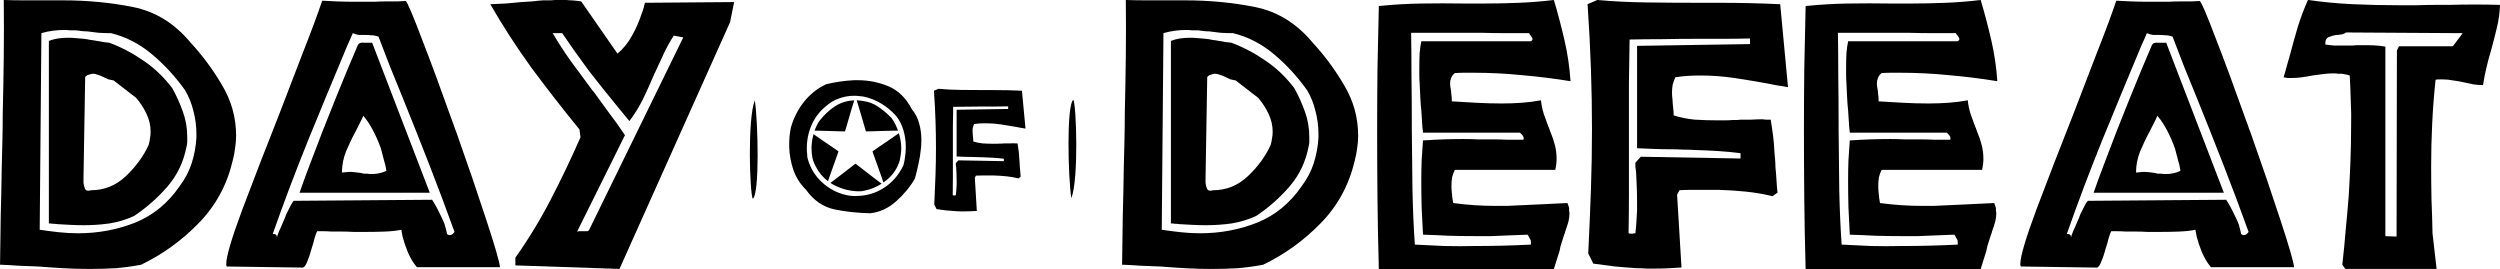 <?xml version="1.0" encoding="UTF-8" standalone="no"?>
<!-- Created with Inkscape (http://www.inkscape.org/) -->

<svg
   xmlns:dc="http://purl.org/dc/elements/1.1/"
   xmlns:cc="http://creativecommons.org/ns#"
   xmlns:rdf="http://www.w3.org/1999/02/22-rdf-syntax-ns#"
   xmlns:svg="http://www.w3.org/2000/svg"
   xmlns="http://www.w3.org/2000/svg"
   xmlns:sodipodi="http://sodipodi.sourceforge.net/DTD/sodipodi-0.dtd"
   xmlns:inkscape="http://www.inkscape.org/namespaces/inkscape"
   width="400"
   height="43.039"
   viewBox="0 0 400 43.039"
   version="1.1"
   id="svg6573"
   inkscape:version="0.92.3 (2405546, 2018-03-11)"
   sodipodi:docname="Day of Defeat.svg">
  <defs
     id="defs6567" />
  <sodipodi:namedview
     id="base"
     pagecolor="#ffffff"
     bordercolor="#666666"
     borderopacity="1.0"
     inkscape:pageopacity="0.0"
     inkscape:pageshadow="2"
     inkscape:zoom="1.435"
     inkscape:cx="192.72003"
     inkscape:cy="15.247724"
     inkscape:document-units="px"
     inkscape:current-layer="layer1"
     showgrid="false"
     units="px"
     inkscape:window-width="1024"
     inkscape:window-height="706"
     inkscape:window-x="-8"
     inkscape:window-y="-8"
     inkscape:window-maximized="1" />
  <g
     inkscape:label="Capa 1"
     inkscape:groupmode="layer"
     id="layer1"
     transform="translate(0,-285.613)">
    <g
       transform="matrix(3.152,0,0,3.152,-12.442,-569.484)"
       id="g6543"
       style="fill:#000000">
      <path
         d="m 4.137,271.286 q 0.499,0.018 0.999,0.018 0.499,0 0.999,0 0.052,0 0.121,0 0.069,0 0.121,0 0.189,0 0.379,0 0.189,0 0.379,0 1.859,0 3.564,0.34 1.704,0.34 2.927,1.81 0.912,0.986 1.601,2.168 0.706,1.183 0.706,2.562 0,0.305 -0.052,0.627 -0.034,0.305 -0.121,0.627 -0.43,1.846 -1.722,3.172 -1.291,1.326 -2.927,2.114 -0.654,0.125 -1.308,0.179 -0.654,0.036 -1.308,0.036 -0.654,0 -1.308,-0.036 -0.654,-0.036 -1.326,-0.09 -0.465,-0.018 -0.947,-0.036 -0.482,-0.036 -0.964,-0.054 0.017,-1.218 0.034,-2.437 0.034,-1.236 0.052,-2.491 0.017,-0.681 0.034,-1.362 0.017,-0.681 0.017,-1.38 0.034,-1.451 0.052,-2.885 0.017,-1.451 0,-2.885 z m 9.194,4.569 q -0.74,-1.039 -1.687,-1.828 -0.947,-0.788 -2.066,-1.057 -0.31,0 -0.62,-0.018 -0.293,-0.036 -0.585,-0.072 -0.138,0 -0.293,-0.018 -0.138,-0.018 -0.275,-0.036 -0.155,0 -0.31,0 -0.138,-0.018 -0.275,-0.018 -0.275,0 -0.568,0.036 -0.293,0.036 -0.603,0.125 l -0.086,9.981 q 0.482,0.072 0.964,0.125 0.499,0.054 0.981,0.054 1.532,0 2.892,-0.538 1.377,-0.555 2.273,-1.864 0.396,-0.52 0.603,-1.147 0.207,-0.645 0.241,-1.308 0,-0.036 0,-0.09 0,-0.054 0,-0.108 0,-0.591 -0.155,-1.165 -0.138,-0.573 -0.43,-1.057 z m -3.839,-2.401 q 0.912,0.34 1.739,0.914 0.826,0.555 1.463,1.398 0.31,0.555 0.534,1.183 0.224,0.609 0.224,1.29 0,0.125 0,0.251 0,0.108 -0.034,0.233 -0.224,1.165 -0.964,2.025 -0.74,0.86 -1.704,1.505 -0.585,0.269 -1.24,0.376 -0.637,0.09 -1.308,0.09 -0.344,0 -0.689,-0.018 -0.327,-0.018 -0.654,-0.036 -0.103,-0.018 -0.224,-0.018 -0.103,-0.018 -0.207,-0.018 v -9.264 q 0.224,-0.09 0.465,-0.125 0.241,-0.036 0.516,-0.036 0.189,0 0.379,0.018 0.207,0.018 0.413,0.036 0.172,0.018 0.327,0.054 0.172,0.018 0.344,0.054 0.155,0.018 0.31,0.054 0.155,0.018 0.31,0.036 z m 1.36,2.795 -1.136,-0.878 q -0.121,-0.018 -0.258,-0.054 -0.121,-0.054 -0.241,-0.108 -0.017,-0.018 -0.034,-0.018 0,0 0,0 -0.138,-0.072 -0.275,-0.108 -0.121,-0.054 -0.258,-0.054 -0.103,0.018 -0.207,0.054 -0.086,0.018 -0.172,0.108 l -0.086,5.143 q 0,0.054 0,0.125 0,0.054 0,0.108 0.017,0.179 0.086,0.323 0.086,0.125 0.293,0.054 1.016,0 1.773,-0.717 0.758,-0.717 1.153,-1.577 0.052,-0.179 0.069,-0.34 0.034,-0.161 0.034,-0.323 0,-0.484 -0.207,-0.914 -0.207,-0.448 -0.534,-0.824 z"
         style="font-style:normal;font-variant:normal;font-weight:normal;font-stretch:normal;font-size:medium;line-height:1.25;font-family:African;-inkscape-font-specification:African;text-align:start;letter-spacing:0px;word-spacing:0px;text-anchor:start;fill:#000000;fill-opacity:1;stroke:none;stroke-width:0.412"
         id="path968"
         inkscape:connector-curvature="0" />
      <path
         d="m 24.541,271.34 q 0.121,0.072 0.826,1.935 0.723,1.864 1.549,4.193 0.069,0.161 0.121,0.34 0.069,0.161 0.121,0.323 0.826,2.329 1.481,4.336 0.654,1.989 0.689,2.383 h -4.218 q -0.138,-0.161 -0.258,-0.358 -0.121,-0.215 -0.207,-0.412 -0.172,-0.43 -0.258,-0.771 -0.069,-0.358 -0.069,-0.358 -0.362,0.072 -0.826,0.09 -0.448,0.018 -0.93,0.018 -0.034,0 -0.069,0 -0.034,0 -0.069,0 -0.275,0 -0.551,0 -0.275,-0.018 -0.534,-0.018 -0.275,0 -0.551,0 -0.258,-0.018 -0.465,-0.018 -0.069,0 -0.138,0 -0.069,0 -0.138,0 -0.069,0.125 -0.138,0.376 -0.052,0.233 -0.138,0.484 -0.103,0.394 -0.241,0.717 -0.121,0.305 -0.275,0.269 l -3.788,-0.054 q -0.017,-0.018 -0.034,-0.054 0,-0.036 0,-0.09 0,-0.555 0.826,-2.777 0.844,-2.24 1.859,-4.802 0.62,-1.613 1.205,-3.136 0.603,-1.523 0.981,-2.634 0.293,0.018 0.74,0.036 0.465,0.018 0.981,0.018 0.069,0 0.138,0 0.069,0 0.138,0 0.327,0 0.637,0 0.327,-0.018 0.603,-0.018 0.344,0 0.585,0 0.241,-0.018 0.344,-0.018 0.034,0 0.052,0 0.017,0 0.017,0 z m -1.377,1.81 q -0.189,-0.072 -0.362,-0.072 -0.172,-0.018 -0.344,-0.018 -0.138,0 -0.293,0 -0.138,-0.018 -0.31,-0.09 -0.069,0.161 -0.138,0.323 -0.069,0.161 -0.138,0.305 -0.999,2.383 -1.98,4.784 -0.964,2.383 -1.808,4.784 0.017,0 0.034,0 0.017,0 0.034,0 0.069,0 0.086,0.036 0.034,0.018 0.052,0.054 0,0.018 0,0.036 0.017,0.018 0.017,0.036 0,0.018 0,-0.018 0,-0.036 0.052,-0.161 0.034,-0.108 0.138,-0.323 0.103,-0.233 0.207,-0.484 0.017,-0.054 0.034,-0.09 0.017,-0.036 0.034,-0.09 0.121,-0.233 0.207,-0.412 0.103,-0.197 0.172,-0.269 l 7.024,-0.054 q 0,0 0.121,0.197 0.121,0.197 0.258,0.484 0.069,0.143 0.138,0.287 0.069,0.143 0.121,0.287 0.034,0.125 0.069,0.251 0.034,0.125 0.052,0.233 0.086,0.072 0.172,0.054 0.103,-0.018 0.207,-0.161 -0.62,-1.72 -1.291,-3.44 -0.671,-1.72 -1.36,-3.422 -0.31,-0.771 -0.62,-1.523 -0.293,-0.771 -0.585,-1.523 z m -0.327,0.305 2.927,7.616 h -6.611 q 0.207,-0.609 0.516,-1.416 0.31,-0.824 0.637,-1.666 0.034,-0.09 0.069,-0.179 0.052,-0.108 0.086,-0.215 0.603,-1.523 1.102,-2.724 0.516,-1.218 0.516,-1.218 0.052,-0.143 0.138,-0.179 0.103,-0.036 0.207,-0.018 0.034,0 0.052,0 0.034,0 0.052,0 0.052,0 0.103,0 0.052,0 0.103,0 0.034,0 0.052,0 0.034,0 0.052,0 z m 0.723,6.505 q -0.034,-0.269 -0.121,-0.538 -0.069,-0.287 -0.155,-0.591 -0.155,-0.448 -0.379,-0.878 -0.224,-0.448 -0.516,-0.788 -0.086,0.197 -0.189,0.394 -0.086,0.179 -0.189,0.376 -0.275,0.502 -0.499,1.039 -0.207,0.52 -0.207,1.075 0.103,-0.018 0.189,-0.018 0.103,-0.018 0.189,-0.018 0.155,0 0.293,0.018 0.155,0.018 0.293,0.036 0.069,0.018 0.138,0.036 0.086,0 0.155,0 0.069,0 0.138,0.018 0.069,0 0.138,0 0.172,0 0.344,-0.036 0.189,-0.036 0.379,-0.125 z"
         style="font-style:normal;font-variant:normal;font-weight:normal;font-stretch:normal;font-size:medium;line-height:1.25;font-family:African;-inkscape-font-specification:African;text-align:start;letter-spacing:0px;word-spacing:0px;text-anchor:start;fill:#000000;fill-opacity:1;stroke:none;stroke-width:0.412"
         id="path971"
         inkscape:connector-curvature="0" />
      <path
         d="m 28.835,271.501 q 0.413,-0.018 0.792,-0.036 0.396,-0.036 0.775,-0.072 0.293,-0.018 0.568,-0.036 0.293,-0.036 0.568,-0.054 0.189,0 0.379,0 0.189,-0.018 0.379,-0.018 0.138,0 0.275,0 0.155,0 0.31,0.018 0.138,0 0.275,0.018 0.155,0.018 0.293,0.036 l 1.842,2.652 q 0.448,-0.376 0.74,-0.914 0.31,-0.555 0.499,-1.147 0.052,-0.125 0.086,-0.251 0.034,-0.143 0.069,-0.269 l 4.528,-0.036 -0.207,1.021 -5.613,12.525 -5.285,-0.179 v -0.394 q 1.016,-1.434 1.808,-2.975 0.809,-1.559 1.498,-3.136 l -0.052,-0.394 q -1.257,-1.541 -2.428,-3.118 -1.153,-1.595 -2.1,-3.243 z m 3.65,1.469 h -0.482 q 0.43,0.735 0.93,1.434 0.516,0.699 1.033,1.398 0.034,0.036 0.052,0.072 0.034,0.036 0.052,0.054 0.413,0.555 0.809,1.111 0.413,0.538 0.792,1.111 l -2.428,4.892 q 0.017,0 0.034,0 0.034,-0.018 0.052,-0.018 0.017,0 0.034,0 0.034,0 0.052,0 0.069,0 0.121,0 0.052,0 0.103,0 0.069,0 0.121,0 0.052,-0.018 0.086,-0.054 l 4.786,-9.784 -0.482,-0.09 q -0.293,0.448 -0.516,0.932 -0.224,0.484 -0.448,0.968 -0.017,0.018 -0.034,0.054 0,0.036 -0.017,0.054 -0.258,0.609 -0.551,1.218 -0.293,0.591 -0.689,1.111 -0.138,-0.179 -0.293,-0.358 -0.155,-0.179 -0.293,-0.358 -0.74,-0.896 -1.463,-1.828 -0.706,-0.95 -1.36,-1.917 z"
         style="font-style:normal;font-variant:normal;font-weight:normal;font-stretch:normal;font-size:medium;line-height:1.25;font-family:African;-inkscape-font-specification:African;text-align:start;letter-spacing:0px;word-spacing:0px;text-anchor:start;fill:#000000;fill-opacity:1;stroke:none;stroke-width:0.412"
         id="path974"
         inkscape:connector-curvature="0" />
      <path
         d="m 61.094,271.286 q 0.499,0.018 0.999,0.018 0.499,0 0.999,0 0.052,0 0.121,0 0.069,0 0.121,0 0.189,0 0.379,0 0.189,0 0.379,0 1.859,0 3.564,0.34 1.704,0.34 2.927,1.81 0.912,0.986 1.601,2.168 0.706,1.183 0.706,2.562 0,0.305 -0.052,0.627 -0.034,0.305 -0.121,0.627 -0.43,1.846 -1.722,3.172 -1.291,1.326 -2.927,2.114 -0.654,0.125 -1.308,0.179 -0.654,0.036 -1.308,0.036 -0.654,0 -1.308,-0.036 -0.654,-0.036 -1.326,-0.09 -0.465,-0.018 -0.947,-0.036 -0.482,-0.036 -0.964,-0.054 0.017,-1.218 0.034,-2.437 0.034,-1.236 0.052,-2.491 0.017,-0.681 0.034,-1.362 0.017,-0.681 0.017,-1.38 0.034,-1.451 0.052,-2.885 0.017,-1.451 0,-2.885 z m 9.194,4.569 q -0.74,-1.039 -1.687,-1.828 -0.947,-0.788 -2.066,-1.057 -0.31,0 -0.62,-0.018 -0.293,-0.036 -0.585,-0.072 -0.138,0 -0.293,-0.018 -0.138,-0.018 -0.275,-0.036 -0.155,0 -0.31,0 -0.138,-0.018 -0.275,-0.018 -0.275,0 -0.568,0.036 -0.293,0.036 -0.603,0.125 l -0.086,9.981 q 0.482,0.072 0.964,0.125 0.499,0.054 0.981,0.054 1.532,0 2.892,-0.538 1.377,-0.555 2.273,-1.864 0.396,-0.52 0.603,-1.147 0.207,-0.645 0.241,-1.308 0,-0.036 0,-0.09 0,-0.054 0,-0.108 0,-0.591 -0.155,-1.165 -0.138,-0.573 -0.43,-1.057 z m -3.839,-2.401 q 0.912,0.34 1.739,0.914 0.826,0.555 1.463,1.398 0.31,0.555 0.534,1.183 0.224,0.609 0.224,1.29 0,0.125 0,0.251 0,0.108 -0.034,0.233 -0.224,1.165 -0.964,2.025 -0.74,0.86 -1.704,1.505 -0.585,0.269 -1.24,0.376 -0.637,0.09 -1.308,0.09 -0.344,0 -0.689,-0.018 -0.327,-0.018 -0.654,-0.036 -0.103,-0.018 -0.224,-0.018 -0.103,-0.018 -0.207,-0.018 v -9.264 q 0.224,-0.09 0.465,-0.125 0.241,-0.036 0.516,-0.036 0.189,0 0.379,0.018 0.207,0.018 0.413,0.036 0.172,0.018 0.327,0.054 0.172,0.018 0.344,0.054 0.155,0.018 0.31,0.054 0.155,0.018 0.31,0.036 z m 1.36,2.795 -1.136,-0.878 q -0.121,-0.018 -0.258,-0.054 -0.121,-0.054 -0.241,-0.108 -0.017,-0.018 -0.034,-0.018 0,0 0,0 -0.138,-0.072 -0.275,-0.108 -0.121,-0.054 -0.258,-0.054 -0.103,0.018 -0.207,0.054 -0.086,0.018 -0.172,0.108 l -0.086,5.143 q 0,0.054 0,0.125 0,0.054 0,0.108 0.017,0.179 0.086,0.323 0.086,0.125 0.293,0.054 1.016,0 1.773,-0.717 0.758,-0.717 1.153,-1.577 0.052,-0.179 0.069,-0.34 0.034,-0.161 0.034,-0.323 0,-0.484 -0.207,-0.914 -0.207,-0.448 -0.534,-0.824 z"
         style="font-style:normal;font-variant:normal;font-weight:normal;font-stretch:normal;font-size:medium;line-height:1.25;font-family:African;-inkscape-font-specification:African;text-align:start;letter-spacing:0px;word-spacing:0px;text-anchor:start;fill:#000000;fill-opacity:1;stroke:none;stroke-width:0.412"
         id="path983"
         inkscape:connector-curvature="0" />
      <path
         d="m 73.942,271.591 q 1.085,-0.108 2.152,-0.125 1.085,-0.018 2.169,0 0.258,0 0.499,0 0.258,0 0.499,0 0.895,0 1.773,-0.036 0.895,-0.036 1.791,-0.143 0.293,0.986 0.534,2.025 0.241,1.039 0.31,2.097 -1.205,-0.197 -2.445,-0.305 -1.222,-0.125 -2.514,-0.125 -0.224,0 -0.448,0 -0.224,0 -0.465,0.018 -0.138,0.108 -0.189,0.251 -0.052,0.125 -0.052,0.269 0,0.09 0.017,0.197 0.017,0.09 0.034,0.197 0,0.09 0.017,0.197 0.017,0.09 0.017,0.197 0,0.036 0,0.072 0,0.018 0,0.054 0.603,0.036 1.24,0.072 0.654,0.036 1.291,0.036 0.516,0 1.016,-0.036 0.499,-0.036 0.981,-0.125 0.034,0.34 0.138,0.681 0.121,0.323 0.241,0.663 0.034,0.054 0.052,0.125 0.034,0.072 0.052,0.143 0.138,0.323 0.224,0.663 0.086,0.34 0.086,0.699 0,0.125 -0.017,0.269 -0.017,0.143 -0.052,0.287 h -5.096 q -0.086,0.161 -0.138,0.376 -0.034,0.197 -0.034,0.43 0,0.179 0.017,0.34 0.017,0.161 0.034,0.323 0.017,0.054 0.017,0.108 0.017,0.054 0.017,0.108 0.551,0.072 1.067,0.108 0.534,0.036 1.067,0.036 0.155,0 0.293,0 0.155,0 0.31,0 0.396,-0.018 0.775,-0.036 0.396,-0.018 0.792,-0.036 0.379,-0.018 0.74,-0.036 0.379,-0.018 0.758,-0.036 0.034,0.072 0.052,0.143 0.017,0.054 0.034,0.108 0,0.072 0,0.143 0.017,0.054 0.017,0.125 0,0.233 -0.069,0.484 -0.069,0.233 -0.155,0.466 0,0.036 -0.017,0.072 0,0.018 -0.017,0.036 -0.069,0.215 -0.138,0.43 -0.069,0.197 -0.103,0.412 l -0.293,0.932 h -8.884 q -0.052,-1.828 -0.069,-3.566 -0.017,-1.756 -0.017,-3.494 0,-1.541 0.017,-3.1 0.034,-1.559 0.069,-3.19 z m 7.713,1.792 q 0.052,-0.036 0.069,-0.054 0.017,-0.036 0.017,-0.072 0,-0.036 -0.034,-0.072 -0.017,-0.036 -0.052,-0.09 -0.034,-0.018 -0.052,-0.054 -0.017,-0.036 -0.034,-0.072 -0.62,0 -1.222,0 -0.603,0 -1.205,-0.018 -0.895,0 -1.791,0 -0.895,0 -1.773,0 0.017,1.021 0.017,2.168 0.017,1.147 0.017,2.312 0,0.108 0,0.215 0,0.09 0,0.179 0.017,1.595 0.034,3.136 0.034,1.523 0.121,2.742 0.74,0.036 1.498,0.072 0.775,0.018 1.549,0 0.723,0 1.429,-0.018 0.723,-0.018 1.412,-0.054 0.017,-0.036 0,-0.09 0,-0.054 0,-0.108 -0.017,-0.054 -0.052,-0.108 -0.034,-0.072 -0.069,-0.125 0,-0.018 -0.017,-0.036 -0.017,-0.018 -0.034,-0.036 -0.465,0.018 -0.93,0.036 -0.448,0.018 -0.895,0.036 -0.224,0 -0.465,0 -0.224,0 -0.448,0 -0.637,0 -1.274,-0.018 -0.637,-0.036 -1.291,-0.054 -0.034,-0.717 -0.069,-1.398 -0.017,-0.681 -0.017,-1.344 0,-0.52 0.017,-1.021 0.034,-0.52 0.069,-1.021 0.534,-0.036 1.033,-0.054 0.516,-0.018 1.016,-0.018 0.362,0 0.723,0.018 0.379,0 0.758,0 0.362,0 0.758,0.018 0.396,0 0.809,0 0.034,-0.108 -0.017,-0.179 -0.034,-0.072 -0.103,-0.125 0,-0.018 -0.017,-0.018 -0.017,-0.018 -0.034,-0.036 h -4.924 q 0,0 -0.034,-0.305 -0.017,-0.323 -0.052,-0.806 -0.034,-0.305 -0.052,-0.663 -0.017,-0.358 -0.034,-0.735 -0.017,-0.197 -0.017,-0.394 0,-0.197 0,-0.394 0,-0.412 0.017,-0.753 0.034,-0.358 0.086,-0.591 h 5.561 z"
         style="font-style:normal;font-variant:normal;font-weight:normal;font-stretch:normal;font-size:medium;line-height:1.25;font-family:African;-inkscape-font-specification:African;text-align:start;letter-spacing:0px;word-spacing:0px;text-anchor:start;fill:#000000;fill-opacity:1;stroke:none;stroke-width:0.412"
         id="path986"
         inkscape:connector-curvature="0" />
      <path
         d="m 85.032,271.286 q 1.188,0.108 2.514,0.125 1.326,0.018 2.669,0.018 0.017,0 0.034,0 0.034,0 0.052,0 0.224,0 0.448,0 0.241,0 0.465,0 0.792,0 1.567,0.018 0.792,0.018 1.532,0.054 l 0.396,4.211 q -0.275,-0.054 -0.551,-0.09 -0.275,-0.054 -0.551,-0.108 -0.792,-0.143 -1.636,-0.269 -0.826,-0.125 -1.687,-0.125 -0.327,0 -0.654,0.018 -0.31,0.018 -0.637,0.072 -0.086,0.179 -0.138,0.376 -0.034,0.197 -0.034,0.412 0,0.125 0.017,0.269 0.017,0.125 0.017,0.251 0.017,0.179 0.034,0.34 0.017,0.143 0.017,0.287 0.499,0.161 1.067,0.215 0.568,0.036 1.171,0.036 0.189,0 0.379,0 0.189,0 0.379,-0.018 0.103,0 0.189,0 0.103,0 0.207,-0.018 0.275,0 0.551,0 0.293,-0.018 0.568,-0.018 0.103,0.018 0.207,0.018 0.103,0 0.207,0 0.069,0.412 0.121,0.824 0.052,0.412 0.069,0.824 0.017,0.197 0.034,0.394 0.017,0.179 0.017,0.376 0.034,0.323 0.052,0.645 0.017,0.323 0.052,0.645 l -0.258,0.179 q -0.637,-0.161 -1.343,-0.233 -0.689,-0.072 -1.395,-0.09 -0.172,0 -0.362,0 -0.172,0 -0.344,0 -0.327,0 -0.654,0 -0.31,0 -0.62,0.018 l -0.121,0.233 0.224,3.691 q -0.31,0.018 -0.637,0.036 -0.327,0.018 -0.671,0.018 -0.224,0 -0.465,0 -0.224,-0.018 -0.465,-0.018 -0.585,-0.036 -1.153,-0.09 -0.568,-0.072 -1.085,-0.143 l -0.258,-0.52 q 0.086,-1.756 0.138,-3.279 0.052,-1.541 0.052,-3.01 0,-1.505 -0.052,-3.046 -0.052,-1.559 -0.172,-3.315 l 0.499,-0.215 z m 7.747,2.24 v -0.287 q -0.689,0.018 -1.377,0.018 -0.689,0 -1.377,0 -0.844,0 -1.687,0.018 -0.844,0 -1.67,0.018 -0.017,1.039 -0.034,2.186 0,1.129 0,2.276 0,0.323 0,0.663 0,0.323 0,0.627 0,1.057 0,2.061 0,1.003 -0.017,1.917 -0.017,0.072 0.017,0.108 0.034,0.018 0.103,0.018 0.017,0 0.034,0 0.034,0 0.052,0 0.017,0 0.017,0 0.017,0 0.017,-0.018 0.034,0 0.052,0 0.034,0 0.052,0 0.034,-0.287 0.052,-0.573 0.017,-0.305 0.034,-0.609 0,-0.108 0,-0.197 0,-0.107 0,-0.215 0,-0.412 -0.017,-0.806 -0.017,-0.394 -0.034,-0.735 -0.017,-0.125 -0.034,-0.233 0,-0.108 0,-0.215 l 0.275,-0.305 5.062,0.09 V 279.063 q -0.551,-0.072 -1.136,-0.108 -0.585,-0.036 -1.171,-0.054 -0.293,-0.018 -0.603,-0.018 -0.293,-0.018 -0.585,-0.018 -0.465,0 -0.912,-0.018 -0.43,-0.018 -0.844,-0.036 v -5.196 l 5.733,-0.09 z"
         style="font-style:normal;font-variant:normal;font-weight:normal;font-stretch:normal;font-size:medium;line-height:1.25;font-family:African;-inkscape-font-specification:African;text-align:start;letter-spacing:0px;word-spacing:0px;text-anchor:start;fill:#000000;fill-opacity:1;stroke:none;stroke-width:0.412"
         id="path998"
         inkscape:connector-curvature="0" />
      <path
         d="m 95.607,271.591 q 1.085,-0.108 2.152,-0.125 1.085,-0.018 2.169,0 0.258,0 0.499,0 0.258,0 0.499,0 0.895,0 1.773,-0.036 0.895,-0.036 1.791,-0.143 0.293,0.986 0.534,2.025 0.241,1.039 0.31,2.097 -1.205,-0.197 -2.445,-0.305 -1.222,-0.125 -2.514,-0.125 -0.224,0 -0.448,0 -0.224,0 -0.465,0.018 -0.138,0.108 -0.189,0.251 -0.052,0.125 -0.052,0.269 0,0.09 0.017,0.197 0.017,0.09 0.034,0.197 0,0.09 0.017,0.197 0.017,0.09 0.017,0.197 0,0.036 0,0.072 0,0.018 0,0.054 0.603,0.036 1.24,0.072 0.654,0.036 1.291,0.036 0.516,0 1.016,-0.036 0.499,-0.036 0.981,-0.125 0.034,0.34 0.138,0.681 0.121,0.323 0.241,0.663 0.034,0.054 0.052,0.125 0.034,0.072 0.052,0.143 0.138,0.323 0.224,0.663 0.086,0.34 0.086,0.699 0,0.125 -0.017,0.269 -0.017,0.143 -0.052,0.287 h -5.096 q -0.086,0.161 -0.138,0.376 -0.034,0.197 -0.034,0.43 0,0.179 0.017,0.34 0.017,0.161 0.034,0.323 0.017,0.054 0.017,0.108 0.017,0.054 0.017,0.108 0.551,0.072 1.067,0.108 0.534,0.036 1.067,0.036 0.155,0 0.293,0 0.155,0 0.31,0 0.396,-0.018 0.775,-0.036 0.396,-0.018 0.792,-0.036 0.379,-0.018 0.74,-0.036 0.379,-0.018 0.758,-0.036 0.034,0.072 0.052,0.143 0.017,0.054 0.034,0.108 0,0.072 0,0.143 0.017,0.054 0.017,0.125 0,0.233 -0.069,0.484 -0.069,0.233 -0.155,0.466 0,0.036 -0.017,0.072 0,0.018 -0.017,0.036 -0.069,0.215 -0.138,0.43 -0.069,0.197 -0.103,0.412 l -0.293,0.932 h -8.884 q -0.052,-1.828 -0.069,-3.566 -0.017,-1.756 -0.017,-3.494 0,-1.541 0.017,-3.1 0.034,-1.559 0.069,-3.19 z m 7.713,1.792 q 0.052,-0.036 0.069,-0.054 0.017,-0.036 0.017,-0.072 0,-0.036 -0.034,-0.072 -0.017,-0.036 -0.052,-0.09 -0.034,-0.018 -0.052,-0.054 -0.017,-0.036 -0.034,-0.072 -0.62,0 -1.222,0 -0.603,0 -1.205,-0.018 -0.895,0 -1.791,0 -0.895,0 -1.773,0 0.017,1.021 0.017,2.168 0.017,1.147 0.017,2.312 0,0.108 0,0.215 0,0.09 0,0.179 0.017,1.595 0.034,3.136 0.034,1.523 0.121,2.742 0.74,0.036 1.498,0.072 0.775,0.018 1.549,0 0.723,0 1.429,-0.018 0.723,-0.018 1.412,-0.054 0.017,-0.036 0,-0.09 0,-0.054 0,-0.108 -0.017,-0.054 -0.052,-0.108 -0.034,-0.072 -0.069,-0.125 0,-0.018 -0.017,-0.036 -0.017,-0.018 -0.034,-0.036 -0.465,0.018 -0.93,0.036 -0.448,0.018 -0.895,0.036 -0.224,0 -0.465,0 -0.224,0 -0.448,0 -0.637,0 -1.274,-0.018 -0.637,-0.036 -1.291,-0.054 -0.034,-0.717 -0.069,-1.398 -0.017,-0.681 -0.017,-1.344 0,-0.52 0.017,-1.021 0.034,-0.52 0.069,-1.021 0.534,-0.036 1.033,-0.054 0.516,-0.018 1.016,-0.018 0.362,0 0.723,0.018 0.379,0 0.758,0 0.362,0 0.758,0.018 0.396,0 0.809,0 0.034,-0.108 -0.017,-0.179 -0.034,-0.072 -0.103,-0.125 0,-0.018 -0.017,-0.018 -0.017,-0.018 -0.034,-0.036 h -4.924 q 0,0 -0.034,-0.305 -0.017,-0.323 -0.052,-0.806 -0.034,-0.305 -0.052,-0.663 -0.017,-0.358 -0.034,-0.735 -0.017,-0.197 -0.017,-0.394 0,-0.197 0,-0.394 0,-0.412 0.017,-0.753 0.034,-0.358 0.086,-0.591 h 5.561 z"
         style="font-style:normal;font-variant:normal;font-weight:normal;font-stretch:normal;font-size:medium;line-height:1.25;font-family:African;-inkscape-font-specification:African;text-align:start;letter-spacing:0px;word-spacing:0px;text-anchor:start;fill:#000000;fill-opacity:1;stroke:none;stroke-width:0.412"
         id="path995"
         inkscape:connector-curvature="0" />
      <path
         d="m 115.611,271.34 q 0.121,0.072 0.826,1.935 0.723,1.864 1.549,4.193 0.069,0.161 0.121,0.34 0.069,0.161 0.121,0.323 0.826,2.329 1.481,4.336 0.654,1.989 0.689,2.383 h -4.218 q -0.138,-0.161 -0.258,-0.358 -0.121,-0.215 -0.207,-0.412 -0.172,-0.43 -0.258,-0.771 -0.069,-0.358 -0.069,-0.358 -0.362,0.072 -0.826,0.09 -0.448,0.018 -0.93,0.018 -0.034,0 -0.069,0 -0.034,0 -0.069,0 -0.275,0 -0.551,0 -0.275,-0.018 -0.534,-0.018 -0.275,0 -0.551,0 -0.258,-0.018 -0.465,-0.018 -0.069,0 -0.138,0 -0.069,0 -0.138,0 -0.069,0.125 -0.138,0.376 -0.052,0.233 -0.138,0.484 -0.103,0.394 -0.241,0.717 -0.121,0.305 -0.275,0.269 l -3.788,-0.054 q -0.017,-0.018 -0.034,-0.054 0,-0.036 0,-0.09 0,-0.555 0.826,-2.777 0.844,-2.24 1.859,-4.802 0.62,-1.613 1.205,-3.136 0.603,-1.523 0.981,-2.634 0.293,0.018 0.74,0.036 0.465,0.018 0.981,0.018 0.069,0 0.138,0 0.069,0 0.138,0 0.327,0 0.637,0 0.327,-0.018 0.603,-0.018 0.344,0 0.585,0 0.241,-0.018 0.344,-0.018 0.034,0 0.052,0 0.017,0 0.017,0 z m -1.377,1.81 q -0.189,-0.072 -0.362,-0.072 -0.172,-0.018 -0.344,-0.018 -0.138,0 -0.293,0 -0.138,-0.018 -0.31,-0.09 -0.069,0.161 -0.138,0.323 -0.069,0.161 -0.138,0.305 -0.999,2.383 -1.98,4.784 -0.964,2.383 -1.808,4.784 0.017,0 0.034,0 0.017,0 0.034,0 0.069,0 0.086,0.036 0.034,0.018 0.052,0.054 0,0.018 0,0.036 0.017,0.018 0.017,0.036 0,0.018 0,-0.018 0,-0.036 0.052,-0.161 0.034,-0.108 0.138,-0.323 0.103,-0.233 0.207,-0.484 0.017,-0.054 0.034,-0.09 0.017,-0.036 0.034,-0.09 0.121,-0.233 0.207,-0.412 0.103,-0.197 0.172,-0.269 l 7.024,-0.054 q 0,0 0.121,0.197 0.121,0.197 0.258,0.484 0.069,0.143 0.138,0.287 0.069,0.143 0.121,0.287 0.034,0.125 0.069,0.251 0.034,0.125 0.052,0.233 0.086,0.072 0.172,0.054 0.103,-0.018 0.207,-0.161 -0.62,-1.72 -1.291,-3.44 -0.671,-1.72 -1.36,-3.422 -0.31,-0.771 -0.62,-1.523 -0.293,-0.771 -0.585,-1.523 z m -0.327,0.305 2.927,7.616 h -6.611 q 0.207,-0.609 0.516,-1.416 0.31,-0.824 0.637,-1.666 0.034,-0.09 0.069,-0.179 0.052,-0.108 0.086,-0.215 0.603,-1.523 1.102,-2.724 0.516,-1.218 0.516,-1.218 0.052,-0.143 0.138,-0.179 0.103,-0.036 0.207,-0.018 0.034,0 0.052,0 0.034,0 0.052,0 0.052,0 0.103,0 0.052,0 0.103,0 0.034,0 0.052,0 0.034,0 0.052,0 z m 0.723,6.505 q -0.034,-0.269 -0.121,-0.538 -0.069,-0.287 -0.155,-0.591 -0.155,-0.448 -0.379,-0.878 -0.224,-0.448 -0.516,-0.788 -0.086,0.197 -0.189,0.394 -0.086,0.179 -0.189,0.376 -0.275,0.502 -0.499,1.039 -0.207,0.52 -0.207,1.075 0.103,-0.018 0.189,-0.018 0.103,-0.018 0.189,-0.018 0.155,0 0.293,0.018 0.155,0.018 0.293,0.036 0.069,0.018 0.138,0.036 0.086,0 0.155,0 0.069,0 0.138,0.018 0.069,0 0.138,0 0.172,0 0.344,-0.036 0.189,-0.036 0.379,-0.125 z"
         style="font-style:normal;font-variant:normal;font-weight:normal;font-stretch:normal;font-size:medium;line-height:1.25;font-family:African;-inkscape-font-specification:African;text-align:start;letter-spacing:0px;word-spacing:0px;text-anchor:start;fill:#000000;fill-opacity:1;stroke:none;stroke-width:0.412"
         id="path992"
         inkscape:connector-curvature="0" />
      <path
         d="m 130.85,271.537 q -0.017,0.573 -0.155,1.147 -0.138,0.573 -0.293,1.147 -0.138,0.448 -0.241,0.896 -0.103,0.43 -0.172,0.878 -0.241,0 -0.499,-0.036 -0.241,-0.054 -0.499,-0.108 -0.241,-0.054 -0.516,-0.09 -0.258,-0.054 -0.534,-0.054 -0.086,0 -0.189,0 -0.086,0 -0.172,0.018 -0.121,1.147 -0.172,2.24 -0.052,1.075 -0.052,2.15 0,0.824 0.017,1.684 0.034,0.842 0.052,1.72 l 0.207,1.81 h -4.631 l -0.155,-0.215 q 0.103,-0.896 0.172,-1.756 0.086,-0.878 0.155,-1.756 0.052,-0.86 0.086,-1.738 0.034,-0.878 0.034,-1.756 0.017,-0.645 -0.017,-1.29 -0.017,-0.645 -0.052,-1.308 -0.103,-0.036 -0.207,-0.054 -0.103,-0.018 -0.189,-0.036 -0.103,0 -0.207,0 -0.103,-0.018 -0.207,-0.018 -0.275,0 -0.551,0.036 -0.275,0.036 -0.534,0.072 -0.275,0.054 -0.534,0.09 -0.258,0.036 -0.516,0.036 -0.103,0 -0.207,0 -0.103,-0.018 -0.207,-0.036 0.086,-0.269 0.155,-0.538 0.069,-0.269 0.155,-0.538 0,-0.018 0,-0.036 0,-0.018 0.017,-0.036 0.189,-0.717 0.396,-1.416 0.224,-0.717 0.516,-1.362 1.102,0.161 2.238,0.215 1.153,0.054 2.324,0.054 0.482,0 0.964,0 0.499,-0.018 0.981,-0.018 0.155,0 0.31,0 0.172,0 0.344,0 0.637,-0.018 1.291,-0.018 0.654,0 1.291,0.018 z m -1.894,1.434 -5.922,-0.036 q -0.052,0.054 -0.172,0.09 -0.103,0.018 -0.241,0.036 -0.017,0 -0.052,0 -0.017,0 -0.034,0 -0.207,0.036 -0.379,0.108 -0.172,0.072 -0.172,0.305 0,0 0,0.018 0,0 0,0.018 0,0.018 0,0.036 0,0 0,0 0.224,0.036 0.465,0.054 0.241,0 0.482,0 0.155,0 0.31,0 0.155,0 0.31,-0.018 0.155,0 0.293,0 0.155,0 0.293,0 0.241,0 0.465,0.018 0.241,0.018 0.43,0.054 v 9.622 l 0.568,0.018 0.017,-9.443 0.103,-0.215 h 2.737 l 0.499,-0.663 z"
         style="font-style:normal;font-variant:normal;font-weight:normal;font-stretch:normal;font-size:medium;line-height:1.25;font-family:African;-inkscape-font-specification:African;text-align:start;letter-spacing:0px;word-spacing:0px;text-anchor:start;fill:#000000;fill-opacity:1;stroke:none;stroke-width:0.412"
         id="path989"
         inkscape:connector-curvature="0" />
      <path
         d="m 51.587,275.795 q 0.542,0.049 1.147,0.057 0.605,0.008 1.218,0.008 0.008,0 0.016,0 0.016,0 0.024,0 0.102,0 0.204,0 0.11,0 0.212,0 0.361,0 0.715,0.008 0.361,0.008 0.699,0.025 l 0.181,1.922 q -0.126,-0.025 -0.251,-0.041 -0.126,-0.025 -0.251,-0.049 -0.361,-0.065 -0.747,-0.123 -0.377,-0.057 -0.77,-0.057 -0.149,0 -0.299,0.008 -0.141,0.008 -0.291,0.033 -0.039,0.082 -0.063,0.172 -0.016,0.09 -0.016,0.188 0,0.057 0.008,0.123 0.008,0.057 0.008,0.115 0.008,0.082 0.016,0.155 0.008,0.065 0.008,0.131 0.228,0.074 0.487,0.098 0.259,0.016 0.534,0.016 0.086,0 0.173,0 0.086,0 0.173,-0.008 0.047,0 0.086,0 0.047,0 0.094,-0.008 0.126,0 0.251,0 0.134,-0.008 0.259,-0.008 0.047,0.008 0.094,0.008 0.047,0 0.094,0 0.031,0.188 0.055,0.376 0.024,0.188 0.031,0.376 0.008,0.09 0.016,0.18 0.008,0.082 0.008,0.172 0.016,0.147 0.024,0.294 0.008,0.147 0.024,0.294 l -0.118,0.082 q -0.291,-0.074 -0.613,-0.106 -0.314,-0.033 -0.637,-0.041 -0.079,0 -0.165,0 -0.079,0 -0.157,0 -0.149,0 -0.299,0 -0.141,0 -0.283,0.008 l -0.055,0.106 0.102,1.685 q -0.141,0.008 -0.291,0.016 -0.149,0.008 -0.306,0.008 -0.102,0 -0.212,0 -0.102,-0.008 -0.212,-0.008 -0.267,-0.016 -0.527,-0.041 -0.259,-0.033 -0.495,-0.065 l -0.118,-0.237 q 0.039,-0.802 0.063,-1.497 0.024,-0.703 0.024,-1.374 0,-0.687 -0.024,-1.39 -0.024,-0.712 -0.079,-1.513 l 0.228,-0.098 z m 3.536,1.022 v -0.131 q -0.314,0.008 -0.629,0.008 -0.314,0 -0.629,0 -0.385,0 -0.77,0.008 -0.385,0 -0.762,0.008 -0.008,0.474 -0.016,0.998 0,0.515 0,1.039 0,0.147 0,0.303 0,0.147 0,0.286 0,0.483 0,0.941 0,0.458 -0.008,0.875 -0.008,0.033 0.008,0.049 0.016,0.008 0.047,0.008 0.008,0 0.016,0 0.016,0 0.024,0 0.008,0 0.008,0 0.008,0 0.008,-0.008 0.016,0 0.024,0 0.016,0 0.024,0 0.016,-0.131 0.024,-0.262 0.008,-0.139 0.016,-0.278 0,-0.049 0,-0.09 0,-0.049 0,-0.098 0,-0.188 -0.008,-0.368 -0.008,-0.18 -0.016,-0.335 -0.008,-0.057 -0.016,-0.106 0,-0.049 0,-0.098 l 0.126,-0.139 2.31,0.041 v -0.123 q -0.251,-0.033 -0.519,-0.049 -0.267,-0.016 -0.534,-0.025 -0.134,-0.008 -0.275,-0.008 -0.134,-0.008 -0.267,-0.008 -0.212,0 -0.417,-0.008 -0.196,-0.008 -0.385,-0.016 v -2.372 l 2.617,-0.041 z"
         style="font-style:normal;font-variant:normal;font-weight:normal;font-stretch:normal;font-size:medium;line-height:1.25;font-family:African;-inkscape-font-specification:African;text-align:start;letter-spacing:0px;word-spacing:0px;text-anchor:start;fill:#000000;fill-opacity:1;stroke:none;stroke-width:0.188"
         id="path980"
         inkscape:connector-curvature="0" />
      <path
         inkscape:connector-curvature="0"
         id="path977"
         transform="matrix(0.265,0,0,0.265,0,257.312)"
         d="m 178.475,68.102 c -0.921,0.044 -1.833,0.134 -2.732,0.268 -0.9,0.134 -1.768,0.301 -2.604,0.502 -1.691,0.803 -3.117,1.939 -4.273,3.41 -1.135,1.449 -1.959,3.077 -2.473,4.883 -0.107,0.535 -0.194,1.081 -0.258,1.639 -0.043,0.557 -0.065,1.125 -0.065,1.705 v 0.168 0.168 c 0.043,1.516 0.31,2.998 0.803,4.447 0.493,1.427 1.296,2.687 2.41,3.779 1.457,2.051 3.278,3.311 5.463,3.779 2.185,0.446 4.478,0.69 6.877,0.734 1.799,-0.201 3.438,-0.958 4.916,-2.273 1.478,-1.315 2.678,-2.765 3.6,-4.348 0.022,-0.045 0.031,-0.089 0.031,-0.133 0.021,-0.067 0.043,-0.134 0.065,-0.201 0.214,-0.803 0.417,-1.66 0.609,-2.574 0.214,-0.936 0.365,-1.874 0.451,-2.811 0.043,-0.29 0.065,-0.568 0.065,-0.836 0.021,-0.29 0.031,-0.579 0.031,-0.869 0,-1.07 -0.139,-2.108 -0.418,-3.111 -0.257,-1.026 -0.729,-1.95 -1.414,-2.775 -1.114,-2.14 -2.601,-3.601 -4.465,-4.381 -1.864,-0.78 -3.815,-1.17 -5.85,-1.17 h -0.385 z m 0.031,2.977 c 0.343,0 0.675,0.022 0.996,0.066 0.343,0.022 0.685,0.068 1.027,0.135 1.135,0.268 2.196,0.701 3.182,1.303 0.985,0.58 1.917,1.35 2.795,2.309 0.664,0.825 1.147,1.761 1.447,2.809 0.3,1.026 0.449,2.096 0.449,3.211 0,0.602 -0.043,1.194 -0.129,1.773 -0.064,0.58 -0.17,1.148 -0.32,1.705 -0.878,1.851 -2.132,3.3 -3.76,4.348 -1.607,1.026 -3.396,1.539 -5.367,1.539 h -0.48 c -0.171,0 -0.344,-0.012 -0.516,-0.035 -1.864,-0.245 -3.543,-0.981 -5.043,-2.207 -1.5,-1.226 -2.539,-2.787 -3.117,-4.682 -0.043,-0.178 -0.086,-0.357 -0.129,-0.535 -0.021,-0.201 -0.033,-0.4 -0.033,-0.602 -0.021,-0.178 -0.041,-0.357 -0.062,-0.535 v -0.568 c 0,-1.583 0.31,-3.078 0.932,-4.482 0.643,-1.427 1.562,-2.619 2.762,-3.578 0.75,-0.669 1.587,-1.159 2.508,-1.471 0.921,-0.334 1.874,-0.502 2.859,-0.502 z m 0.484,0.869 c 0.014,0.038 0.026,0.069 0.043,0.117 0.058,0.172 0.133,0.412 0.221,0.701 0.176,0.579 0.404,1.354 0.629,2.127 0.225,0.773 0.446,1.541 0.619,2.125 0.086,0.292 0.16,0.537 0.215,0.709 0.024,0.077 0.043,0.133 0.059,0.178 0.047,9.45e-4 0.105,6.42e-4 0.186,0 0.18,0 0.434,-0.008 0.738,-0.016 0.609,-0.016 1.417,-0.04 2.221,-0.066 0.804,-0.025 1.61,-0.047 2.215,-0.059 0.303,-0.006 0.549,-0.01 0.73,-0.008 0.018,0 0.028,0.002 0.045,0.002 -0.314,-0.901 -0.734,-1.727 -1.271,-2.467 -0.043,-0.044 -0.096,-0.088 -0.16,-0.133 -0.043,-0.067 -0.096,-0.124 -0.16,-0.168 -0.664,-0.669 -1.415,-1.282 -2.25,-1.84 -0.835,-0.558 -1.723,-0.901 -2.666,-1.035 -0.193,-0.043 -0.387,-0.077 -0.58,-0.1 -0.171,-0.023 -0.342,-0.035 -0.514,-0.035 -0.086,-0.023 -0.182,-0.033 -0.289,-0.033 z m -0.459,0.016 c -1.299,0.038 -2.49,0.382 -3.561,1.055 -1.135,0.713 -2.175,1.673 -3.117,2.877 -0.377,0.549 -0.674,1.177 -0.918,1.863 0.146,0.002 0.274,0.004 0.465,0.006 0.605,0.011 1.403,0.032 2.207,0.059 0.804,0.025 1.612,0.051 2.221,0.066 0.305,0.008 0.558,0.014 0.738,0.016 0.078,6.42e-4 0.139,8.69e-4 0.186,0 0.015,-0.045 0.034,-0.101 0.059,-0.178 0.054,-0.172 0.128,-0.417 0.215,-0.709 0.173,-0.584 0.394,-1.352 0.619,-2.125 0.251,-0.86 0.546,-1.894 0.85,-2.828 0.014,-0.042 0.025,-0.067 0.037,-0.102 z m 8.541,6.277 c -0.014,0.011 -0.021,0.017 -0.037,0.029 -0.145,0.108 -0.35,0.254 -0.598,0.428 -0.496,0.347 -1.159,0.801 -1.824,1.254 -0.665,0.453 -1.336,0.903 -1.838,1.248 -0.251,0.173 -0.459,0.323 -0.605,0.428 -0.064,0.046 -0.109,0.085 -0.146,0.111 0.014,0.045 0.026,0.097 0.051,0.17 0.057,0.171 0.142,0.414 0.244,0.701 0.203,0.574 0.48,1.331 0.752,2.088 0.272,0.757 0.541,1.51 0.738,2.082 0.099,0.286 0.182,0.528 0.236,0.701 0.026,0.084 0.045,0.148 0.059,0.201 0.18,-0.126 0.363,-0.243 0.539,-0.383 1.285,-1.026 2.154,-2.307 2.604,-3.846 0.043,-0.178 0.074,-0.357 0.096,-0.535 0.043,-0.201 0.076,-0.402 0.098,-0.604 0.021,-0.178 0.041,-0.357 0.062,-0.535 0.022,-0.201 0.033,-0.39 0.033,-0.568 0,-1.011 -0.157,-2 -0.463,-2.971 z m -16.348,0.193 c -0.185,0.673 -0.312,1.352 -0.348,2.041 -0.021,0.111 -0.033,0.224 -0.033,0.336 v 0.268 c 0,0.624 0.053,1.236 0.16,1.838 0.129,0.58 0.333,1.126 0.611,1.639 0.6,1.195 1.401,2.152 2.385,2.891 0.053,-0.171 0.125,-0.394 0.219,-0.666 0.198,-0.572 0.472,-1.325 0.744,-2.082 0.272,-0.757 0.543,-1.514 0.746,-2.088 0.102,-0.287 0.187,-0.53 0.244,-0.701 0.024,-0.073 0.045,-0.125 0.059,-0.17 -0.037,-0.028 -0.082,-0.064 -0.148,-0.111 -0.147,-0.105 -0.36,-0.255 -0.611,-0.428 -0.502,-0.345 -1.167,-0.796 -1.832,-1.248 -0.665,-0.452 -1.326,-0.907 -1.822,-1.254 -0.153,-0.107 -0.255,-0.18 -0.373,-0.264 z m 8.043,5.666 c -0.038,0.027 -0.093,0.057 -0.156,0.104 -0.145,0.107 -0.34,0.264 -0.582,0.449 -0.483,0.371 -1.122,0.866 -1.758,1.359 -0.636,0.493 -1.273,0.985 -1.756,1.35 -0.224,0.169 -0.405,0.299 -0.549,0.402 0.101,0.065 0.192,0.142 0.297,0.203 1.371,0.78 2.807,1.237 4.307,1.371 0.15,0 0.299,0.011 0.449,0.033 h 0.482 0.096 0.098 0.065 0.096 c 0.129,-0.022 0.246,-0.044 0.354,-0.066 0.129,-0.022 0.246,-0.044 0.354,-0.066 1.129,-0.225 2.2,-0.669 3.213,-1.322 -0.045,-0.029 -0.097,-0.07 -0.166,-0.119 -0.148,-0.104 -0.356,-0.253 -0.598,-0.436 -0.483,-0.365 -1.114,-0.857 -1.75,-1.35 -0.636,-0.493 -1.272,-0.988 -1.756,-1.359 -0.242,-0.185 -0.447,-0.342 -0.592,-0.449 -0.063,-0.046 -0.108,-0.077 -0.146,-0.104 z"
         style="font-style:normal;font-variant:normal;font-weight:normal;font-stretch:normal;font-size:medium;line-height:1.25;font-family:African;-inkscape-font-specification:African;text-align:start;letter-spacing:0px;word-spacing:0px;text-anchor:start;fill:#000000;fill-opacity:1;stroke:none;stroke-width:0.768" />
      <path
         sodipodi:nodetypes="ccc"
         inkscape:connector-curvature="0"
         id="path1001-7-9-9-4"
         d="m 42.158,281.378 c 0.356,-0.238 0.27,-3.898 0.105,-4.999 -0.385,0.984 -0.252,4.741 -0.105,4.999 z"
         style="fill:#000000;fill-opacity:1;stroke:none;stroke-width:0.244px;stroke-linecap:butt;stroke-linejoin:miter;stroke-opacity:1" />
      <path
         sodipodi:nodetypes="ccc"
         inkscape:connector-curvature="0"
         id="path1001-7-9-9-4-8"
         d="m 58.434,276.353 c -0.356,0.238 -0.27,3.898 -0.105,4.999 0.385,-0.984 0.252,-4.741 0.105,-4.999 z"
         style="fill:#000000;fill-opacity:1;stroke:none;stroke-width:0.244px;stroke-linecap:butt;stroke-linejoin:miter;stroke-opacity:1" />
    </g>
  </g>
</svg>

